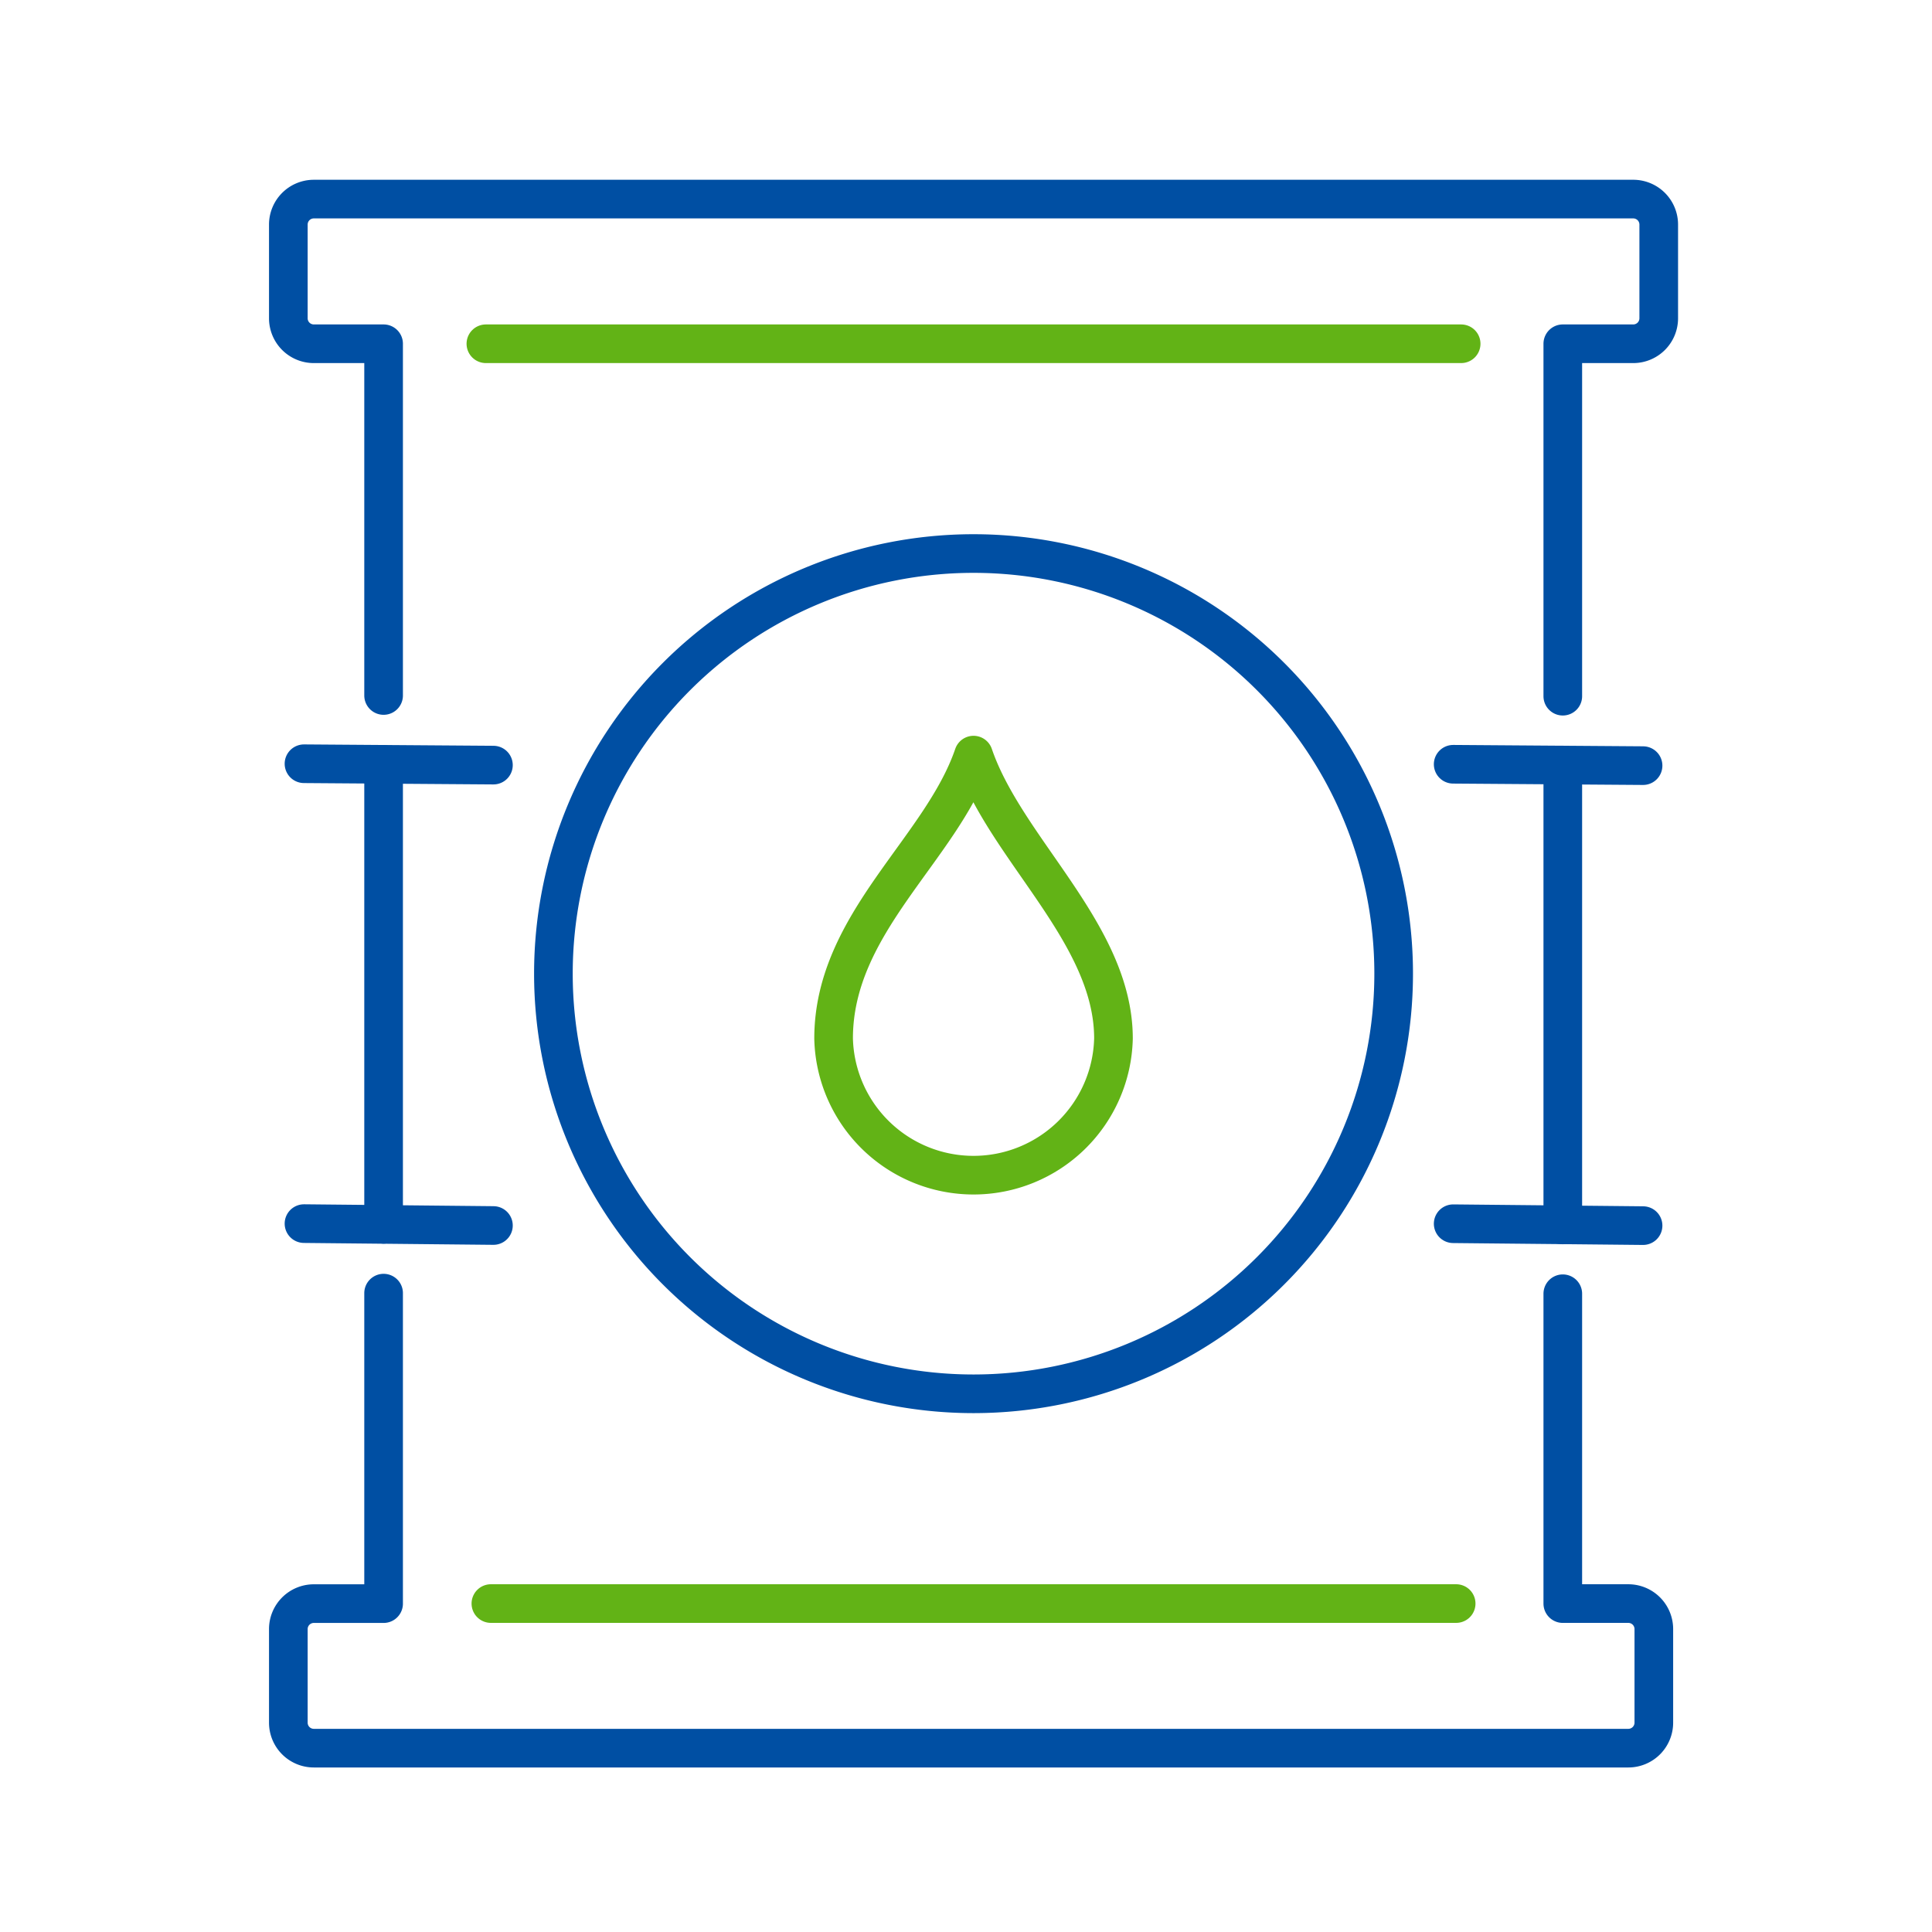 <?xml version="1.0" encoding="UTF-8"?>
<svg xmlns="http://www.w3.org/2000/svg" xmlns:xlink="http://www.w3.org/1999/xlink" width="100" height="100" viewBox="0 0 100 100">
  <defs>
    <clipPath id="clip-path">
      <rect id="Rectangle_4519" data-name="Rectangle 4519" width="100" height="100" transform="translate(983 3506)" fill="none" stroke="#707070" stroke-width="1"></rect>
    </clipPath>
  </defs>
  <g id="waste-services-003" transform="translate(-983 -3506)" clip-path="url(#clip-path)">
    <g id="Group_21727" data-name="Group 21727" transform="translate(3.924 -317.695)">
      <path id="Path_35411" data-name="Path 35411" d="M93.417,62.667a7.245,7.245,0,0,1-14.486,0c0-5.975,5.571-9.778,7.243-14.667C87.845,52.889,93.417,57.235,93.417,62.667Z" transform="translate(943.292 3814.78)" fill="none" stroke="#62b316" stroke-linecap="round" stroke-linejoin="round" stroke-width="2"></path>
      <line id="Line_467" data-name="Line 467" y2="23.805" transform="translate(1059.966 3863.292)" fill="none" stroke="#004fa3" stroke-linecap="round" stroke-linejoin="round" stroke-width="2"></line>
      <path id="Path_35408" data-name="Path 35408" d="M6.931,129.13V145.2H3.319A1.319,1.319,0,0,0,2,146.517v4.845a1.319,1.319,0,0,0,1.319,1.319H71.359a1.319,1.319,0,0,0,1.319-1.319v-4.845a1.319,1.319,0,0,0-1.319-1.319H67.966V129.161" transform="translate(992 3761.498)" fill="none" stroke="#004fa3" stroke-linecap="round" stroke-linejoin="round" stroke-width="2"></path>
      <path id="Path_35409" data-name="Path 35409" d="M67.966,27.729V9.488h3.647a1.319,1.319,0,0,0,1.319-1.319V3.319A1.319,1.319,0,0,0,71.612,2H3.319A1.319,1.319,0,0,0,2,3.319V8.169A1.319,1.319,0,0,0,3.319,9.488H6.931V27.693" transform="translate(992 3832)" fill="none" stroke="#004fa3" stroke-linecap="round" stroke-linejoin="round" stroke-width="2"></path>
      <line id="Line_468" data-name="Line 468" y1="23.809" transform="translate(998.931 3863.256)" fill="none" stroke="#004fa3" stroke-linecap="round" stroke-linejoin="round" stroke-width="2"></line>
      <line id="Line_469" data-name="Line 469" x1="50.48" transform="translate(1004.225 3841.488)" fill="none" stroke="#62b316" stroke-linecap="round" stroke-linejoin="round" stroke-width="2"></line>
      <line id="Line_470" data-name="Line 470" x1="49.963" transform="translate(1004.484 3906.695)" fill="none" stroke="#62b316" stroke-linecap="round" stroke-linejoin="round" stroke-width="2"></line>
      <line id="Line_471" data-name="Line 471" x1="9.806" y1="0.071" transform="translate(994.81 3863.226)" fill="none" stroke="#004fa3" stroke-linecap="round" stroke-linejoin="round" stroke-width="2"></line>
      <line id="Line_472" data-name="Line 472" x1="9.806" y1="0.098" transform="translate(994.81 3887.029)" fill="none" stroke="#004fa3" stroke-linecap="round" stroke-linejoin="round" stroke-width="2"></line>
      <line id="Line_473" data-name="Line 473" x1="9.829" y1="0.071" transform="translate(1054.292 3863.253)" fill="none" stroke="#004fa3" stroke-linecap="round" stroke-linejoin="round" stroke-width="2"></line>
      <line id="Line_474" data-name="Line 474" x1="9.829" y1="0.098" transform="translate(1054.292 3887.035)" fill="none" stroke="#004fa3" stroke-linecap="round" stroke-linejoin="round" stroke-width="2"></line>
      <path id="Path_35410" data-name="Path 35410" d="M76.291,64.93A21.746,21.746,0,1,0,54.545,86.676,21.747,21.747,0,0,0,76.291,64.93Z" transform="translate(974.921 3809.162)" fill="none" stroke="#004fa3" stroke-linecap="round" stroke-linejoin="round" stroke-width="2"></path>
    </g>
  </g>
</svg>
